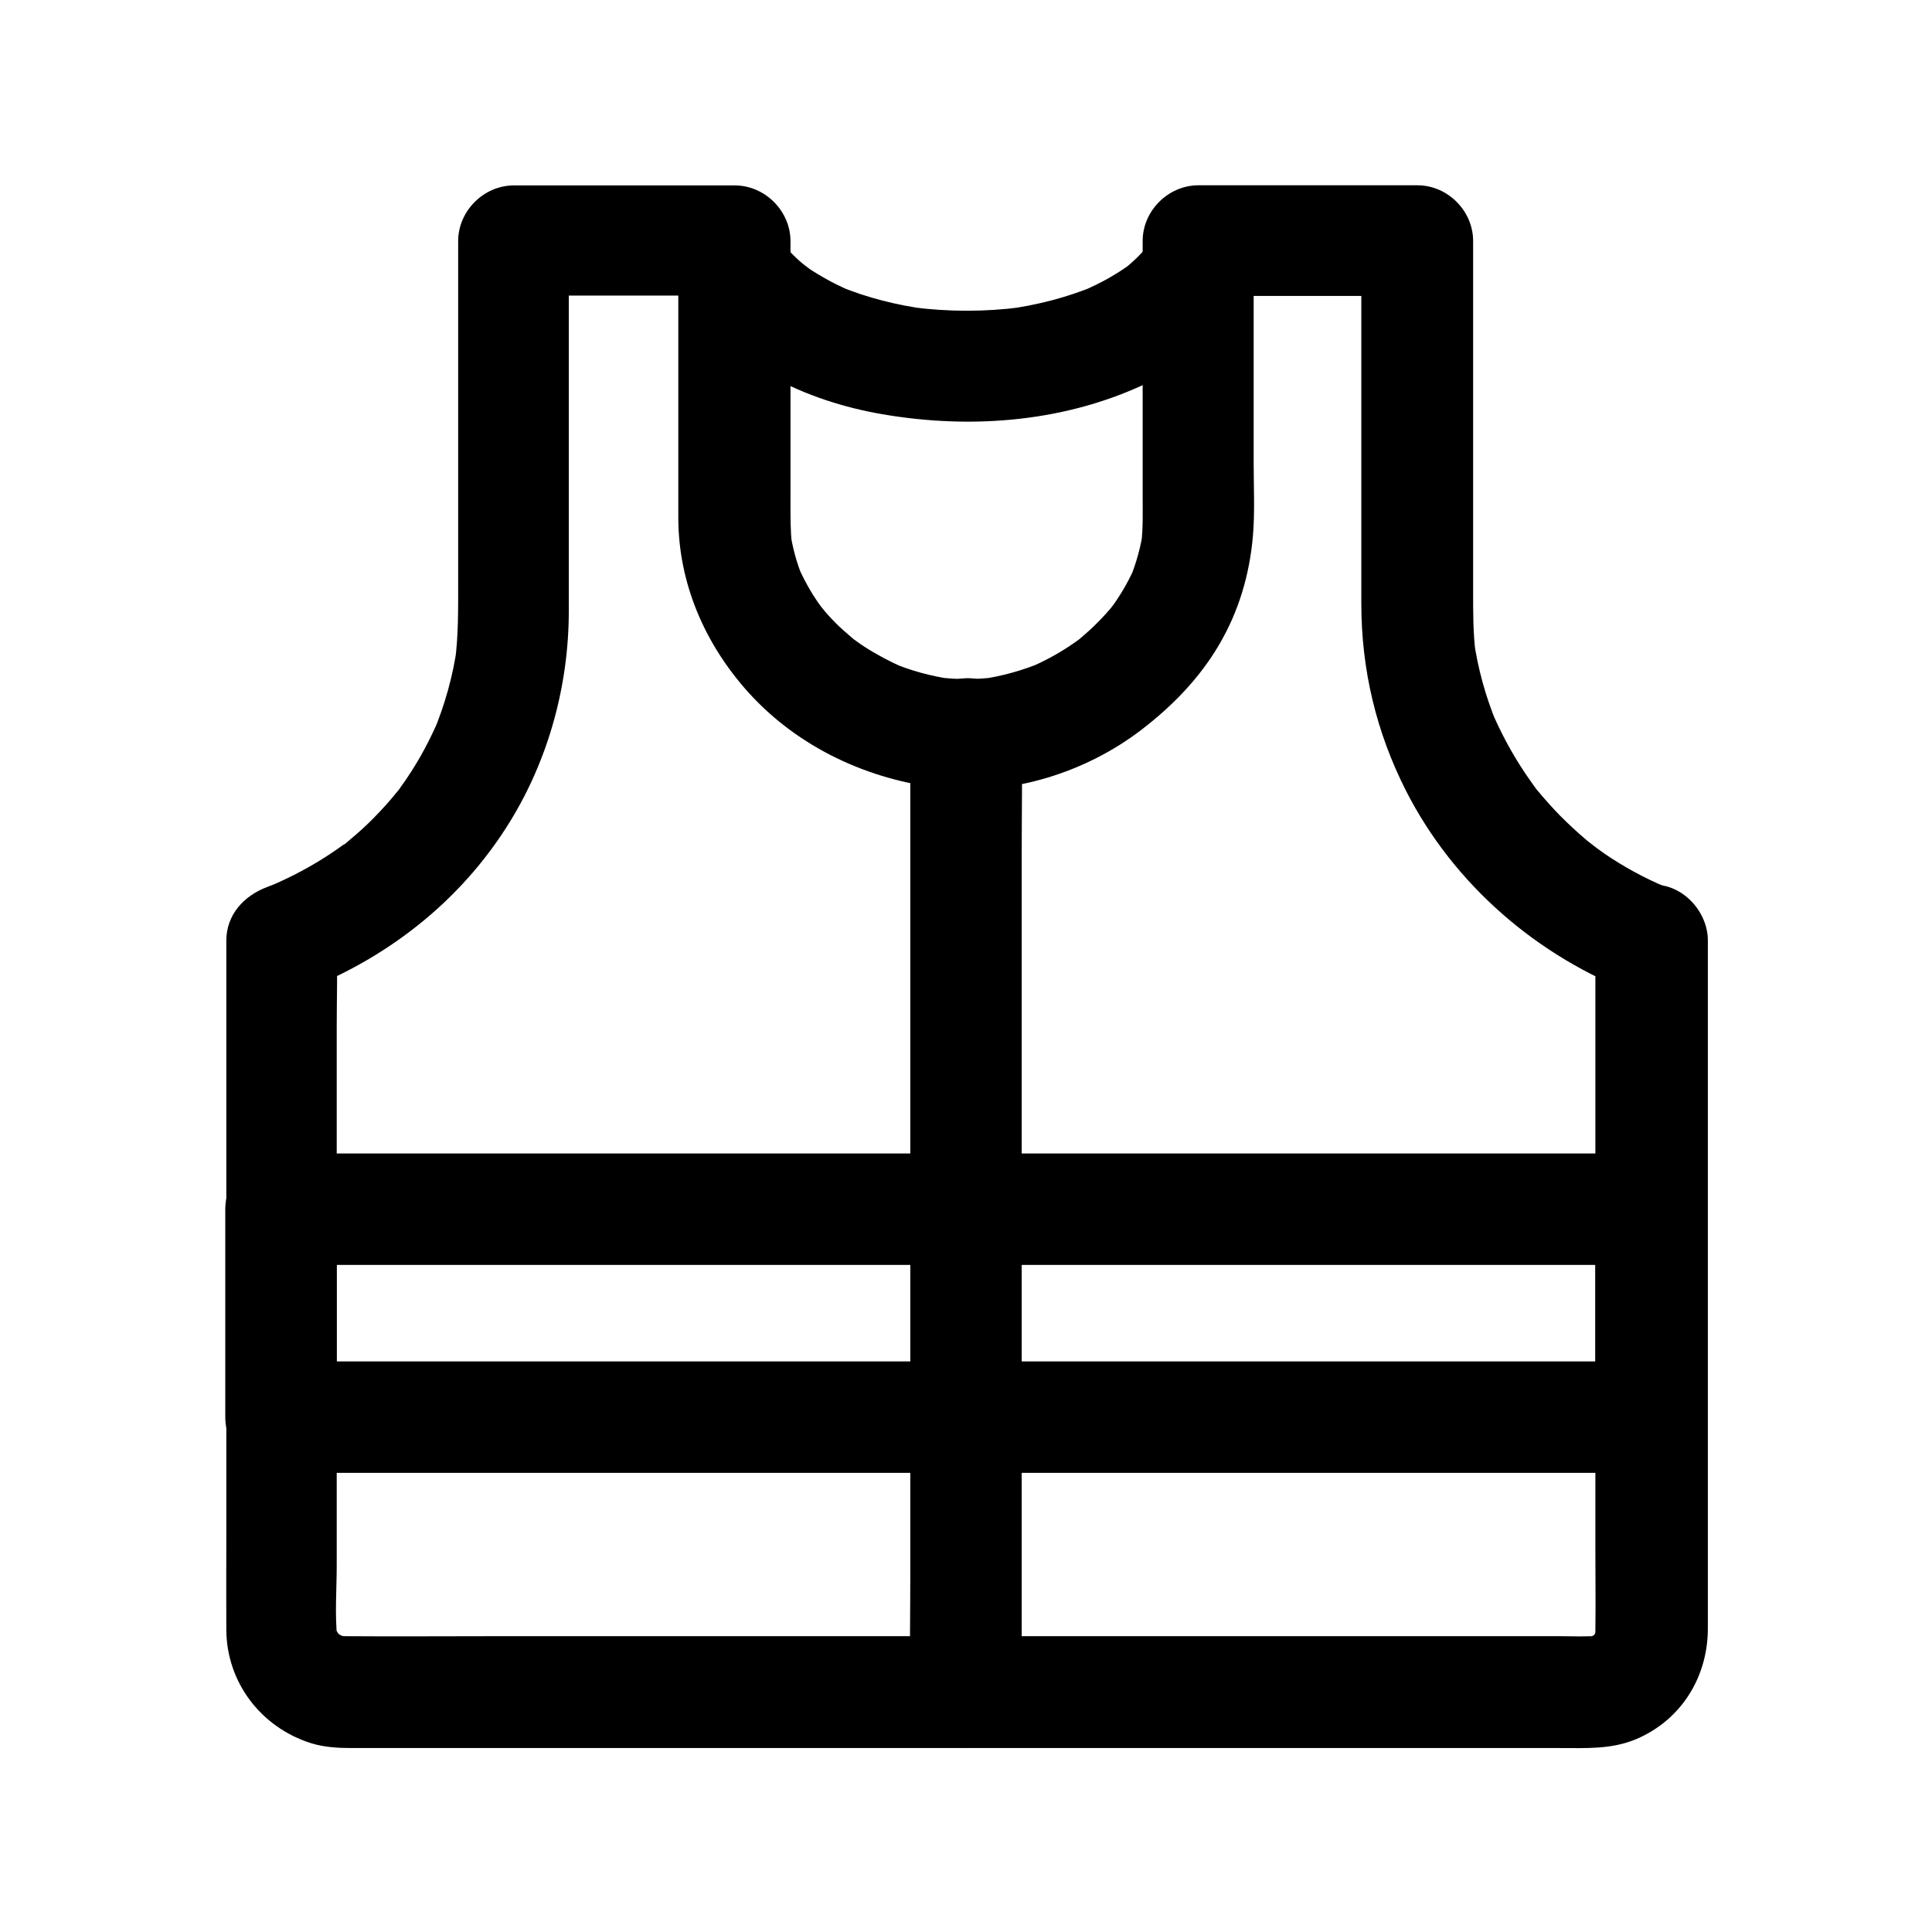 <?xml version="1.0" encoding="UTF-8"?>
<!-- The Best Svg Icon site in the world: iconSvg.co, Visit us! https://iconsvg.co -->
<svg fill="#000000" width="800px" height="800px" version="1.1" viewBox="144 144 512 512" xmlns="http://www.w3.org/2000/svg">
 <g>
  <path d="m566.79 393.11v18.352 44.23 53.086 45.656c0 7.231 0.098 14.465 0 21.648 0 0.738-0.051 1.477-0.098 2.215 0.195-1.328 0.344-2.609 0.543-3.938-0.195 1.523-0.59 2.953-1.133 4.379 0.492-1.18 0.984-2.363 1.477-3.543-0.395 0.887-0.887 1.672-1.328 2.508-0.297 0.492-1.379 1.871 0.246-0.246 1.672-2.164 0.344-0.492-0.098-0.098-0.051 0.051-0.934 0.836-0.934 0.836-0.098-0.195 3.246-2.164 1.477-1.18-0.934 0.543-1.82 1.031-2.754 1.477 1.18-0.492 2.363-0.984 3.543-1.477-1.23 0.441-2.461 0.789-3.738 0.984 1.328-0.195 2.609-0.344 3.938-0.543-3.492 0.344-7.086 0.148-10.578 0.148h-24.008-79.359-96.086-82.852c-13.188 0-26.371 0.098-39.559 0-0.836 0-1.625-0.051-2.461-0.148 1.328 0.195 2.609 0.344 3.938 0.543-1.574-0.246-3-0.641-4.477-1.23 1.18 0.492 2.363 0.984 3.543 1.477-0.887-0.395-1.723-0.887-2.609-1.379-0.492-0.297-1.871-1.379 0.195 0.195 2.164 1.625 0.441 0.246 0.051-0.148-0.098-0.098-0.934-0.887-0.887-0.934 0.098-0.148 2.164 3.246 1.133 1.426-0.543-0.934-1.082-1.82-1.523-2.856 0.492 1.18 0.984 2.363 1.477 3.543-0.492-1.23-0.836-2.461-1.031-3.789 0.195 1.328 0.344 2.609 0.543 3.938-0.688-6.348-0.148-13.039-0.148-19.434v-43.738-53.086-46.051c0-7.527 0.246-15.055 0-22.535v-0.297c-3.59 4.723-7.231 9.496-10.824 14.219 23.469-8.707 43.543-24.156 56.727-45.559 10.281-16.68 15.598-36.262 15.598-55.844v-71.637-26.715c-4.922 4.922-9.84 9.84-14.762 14.762h51.266 7.281l-14.762-14.762v51.758 21.992c0.051 17.32 7.035 33.359 18.547 46.148 13.285 14.711 31.98 23.32 51.465 25.438 18.402 1.969 38.082-4.281 52.645-15.449 8.168-6.25 15.301-13.531 20.566-22.434 5.266-8.906 8.168-18.695 9.055-28.98 0.543-6.394 0.195-12.941 0.195-19.285v-57.762-1.328c-4.922 4.922-9.84 9.84-14.762 14.762h50.824 7.231c-4.922-4.922-9.84-9.84-14.762-14.762v64.059 32.227c0 17.465 3.938 34.047 11.855 49.645 12.695 24.895 34.934 44.035 60.961 53.824 3.394 1.277 8.363 0.297 11.367-1.477 3.051-1.77 6.004-5.312 6.789-8.809 1.918-8.363-2.559-15.254-10.332-18.156-1.133-0.441-2.262-0.887-3.394-1.328 1.18 0.492 2.363 0.984 3.543 1.477-5.707-2.41-11.168-5.363-16.285-8.855-1.277-0.887-2.559-1.871-3.836-2.754 4.184 2.856 0.051 0.051-0.984-0.887-2.41-2.016-4.723-4.184-6.938-6.394-2.117-2.164-4.133-4.43-6.051-6.742-0.688-0.887-2.508-3.445 0.297 0.441-0.441-0.59-0.887-1.133-1.277-1.723-0.836-1.18-1.672-2.363-2.461-3.543-3.445-5.164-6.394-10.676-8.809-16.383 0.492 1.18 0.984 2.363 1.477 3.543-3-7.231-5.066-14.711-6.148-22.434 0.195 1.328 0.344 2.609 0.543 3.938-0.738-5.656-0.688-11.266-0.688-16.926v-22.926-56.137-13.48c0-7.969-6.742-14.762-14.762-14.762h-50.824-7.231c-7.969 0-14.762 6.742-14.762 14.762v67.305c0 4.379 0.148 8.758-0.395 13.137 0.195-1.328 0.344-2.609 0.543-3.938-0.59 4.477-1.82 8.758-3.492 12.941 0.492-1.18 0.984-2.363 1.477-3.543-1.477 3.492-3.344 6.84-5.512 9.988-0.492 0.738-1.133 1.426-1.574 2.164 0.098-0.195 2.312-2.902 1.031-1.379-0.344 0.441-0.738 0.887-1.082 1.277-1.277 1.477-2.609 2.856-3.984 4.184-1.328 1.277-2.707 2.461-4.082 3.641-1.82 1.523 2.508-1.871 1.082-0.836-0.395 0.246-0.738 0.543-1.133 0.836-0.738 0.543-1.477 1.031-2.262 1.574-3.344 2.215-6.938 4.133-10.629 5.707 1.18-0.492 2.363-0.984 3.543-1.477-5.312 2.215-10.875 3.789-16.582 4.574 1.328-0.195 2.609-0.344 3.938-0.543-5.066 0.641-10.086 0.641-15.152 0 1.328 0.195 2.609 0.344 3.938 0.543-5.707-0.789-11.266-2.312-16.582-4.574 1.18 0.492 2.363 0.984 3.543 1.477-3.59-1.574-7.035-3.394-10.332-5.512-0.789-0.492-1.523-1.031-2.262-1.574-0.395-0.246-0.738-0.543-1.133-0.789-2.117-1.574 2.312 1.871 1.082 0.836-1.477-1.277-2.953-2.508-4.379-3.836-1.328-1.277-2.559-2.559-3.738-3.938-0.441-0.543-2.707-3.344-0.984-1.133 1.672 2.215-0.246-0.395-0.641-0.934-2.262-3.199-4.133-6.641-5.707-10.234 0.492 1.18 0.984 2.363 1.477 3.543-1.723-4.184-2.902-8.461-3.492-12.941 0.195 1.328 0.344 2.609 0.543 3.938-0.441-3.789-0.395-7.578-0.395-11.414v-17.27-41.871-9.891c0-7.969-6.742-14.762-14.762-14.762h-51.266-7.281c-7.969 0-14.762 6.742-14.762 14.762v36.852 54.219c0 6.691 0.051 13.332-0.789 19.977 0.195-1.328 0.344-2.609 0.543-3.938-1.082 7.969-3.246 15.695-6.348 23.125 0.492-1.18 0.984-2.363 1.477-3.543-2.262 5.266-4.922 10.332-8.117 15.105-0.789 1.23-1.672 2.41-2.508 3.59-0.641 0.836-2.363 2.856 0.688-0.836-0.441 0.543-0.836 1.082-1.277 1.574-1.871 2.312-3.887 4.527-5.953 6.641-2.016 2.066-4.184 4.035-6.394 5.856-0.59 0.492-1.23 1.18-1.918 1.523 0.641-0.492 1.23-0.984 1.871-1.426-0.395 0.297-0.738 0.59-1.133 0.836-1.133 0.836-2.312 1.672-3.492 2.461-5.266 3.543-10.824 6.496-16.629 8.953 1.18-0.492 2.363-0.984 3.543-1.477-1.379 0.59-2.805 1.133-4.184 1.672-6.148 2.312-10.824 7.332-10.824 14.219v17.859 43.246 52.348 45.953c0 7.723-0.051 15.449 0 23.172 0.051 13.973 9.199 25.93 22.484 30.109 3.492 1.082 7.184 1.277 10.824 1.277h18.695 34.688 45.512 51.809 52.742 49.25 40.441 27.012c6.887 0 13.629 0.395 20.172-2.363 11.855-5.019 18.941-16.336 18.992-29.176v-8.02-36.949-51.117-49.789-32.078-4.527c0-7.723-6.789-15.105-14.762-14.762-8.293 0.227-15.035 6.375-15.035 14.641z"/>
  <path d="m385.24 338.5v25.238 60.566 73.309 63.418c0 10.281-0.195 20.613 0 30.898v0.441c0 7.723 6.789 15.105 14.762 14.762 8.02-0.344 14.762-6.496 14.762-14.762v-25.238-60.566-73.309-63.418c0-10.281 0.195-20.613 0-30.898v-0.441c0-7.723-6.789-15.105-14.762-14.762-8.02 0.344-14.762 6.496-14.762 14.762z"/>
  <path d="m566.79 464.45v48.266 6.84c4.922-4.922 9.84-9.84 14.762-14.762h-9.691-26.371-39.016-47.625-52.449-52.691-49.102-41.523-29.863c-4.723 0-9.445-0.098-14.168 0h-0.59c4.922 4.922 9.84 9.84 14.762 14.762v-48.266-6.84c-4.922 4.922-9.84 9.84-14.762 14.762h9.691 26.371 39.016 47.625 52.449 52.691 49.102 41.523 29.863c4.723 0 9.445 0.051 14.168 0h0.59c7.723 0 15.105-6.789 14.762-14.762-0.344-8.02-6.496-14.762-14.762-14.762h-9.691-26.371-39.016-47.625-52.449-52.691-49.102-41.523-29.863c-4.723 0-9.445-0.051-14.168 0h-0.59c-7.969 0-14.762 6.742-14.762 14.762v48.266 6.84c0 7.969 6.742 14.762 14.762 14.762h9.691 26.371 39.016 47.625 52.449 52.691 49.102 41.523 29.863c4.723 0 9.445 0.051 14.168 0h0.59c7.969 0 14.762-6.742 14.762-14.762v-48.266-6.84c0-7.723-6.789-15.105-14.762-14.762-8.02 0.348-14.762 6.496-14.762 14.762z"/>
  <path d="m325.75 222.73c10.727 18.008 32.227 27.652 52.102 31.047 24.059 4.133 49.398 2.016 71.488-8.906 9.988-4.922 19.039-12.301 24.895-21.844 4.035-6.594 1.672-16.531-5.312-20.172-7.184-3.789-15.891-1.723-20.172 5.312-0.543 0.934-1.18 1.77-1.82 2.656 3.051-4.477 0.836-1.082-0.195 0-0.738 0.789-1.477 1.523-2.262 2.262-0.441 0.395-0.887 0.789-1.328 1.18-0.492 0.395-2.41 1.918-0.148 0.195 2.164-1.672 0.543-0.395 0-0.051-0.492 0.344-1.031 0.738-1.574 1.082-1.082 0.738-2.215 1.379-3.344 2.066-2.41 1.379-4.871 2.559-7.379 3.641 1.18-0.492 2.363-0.984 3.543-1.477-7.578 3.148-15.547 5.164-23.664 6.25 1.328-0.195 2.609-0.344 3.938-0.543-9.496 1.23-19.09 1.23-28.633 0 1.328 0.195 2.609 0.344 3.938 0.543-8.117-1.082-16.039-3.051-23.617-6.199 1.18 0.492 2.363 0.984 3.543 1.477-2.508-1.082-5.019-2.262-7.379-3.641-1.133-0.641-2.262-1.328-3.344-2.016-1.23-0.789-4.625-3.691-0.59-0.246-1.82-1.523-3.59-3.051-5.215-4.773-0.395-0.395-0.738-0.836-1.133-1.277-1.426-1.625 2.066 2.856 1.133 1.477-0.641-0.984-1.328-1.918-1.918-2.902-3.938-6.641-13.48-9.645-20.172-5.312-6.754 4.281-9.609 13.086-5.379 20.172z"/>
 </g>
</svg>